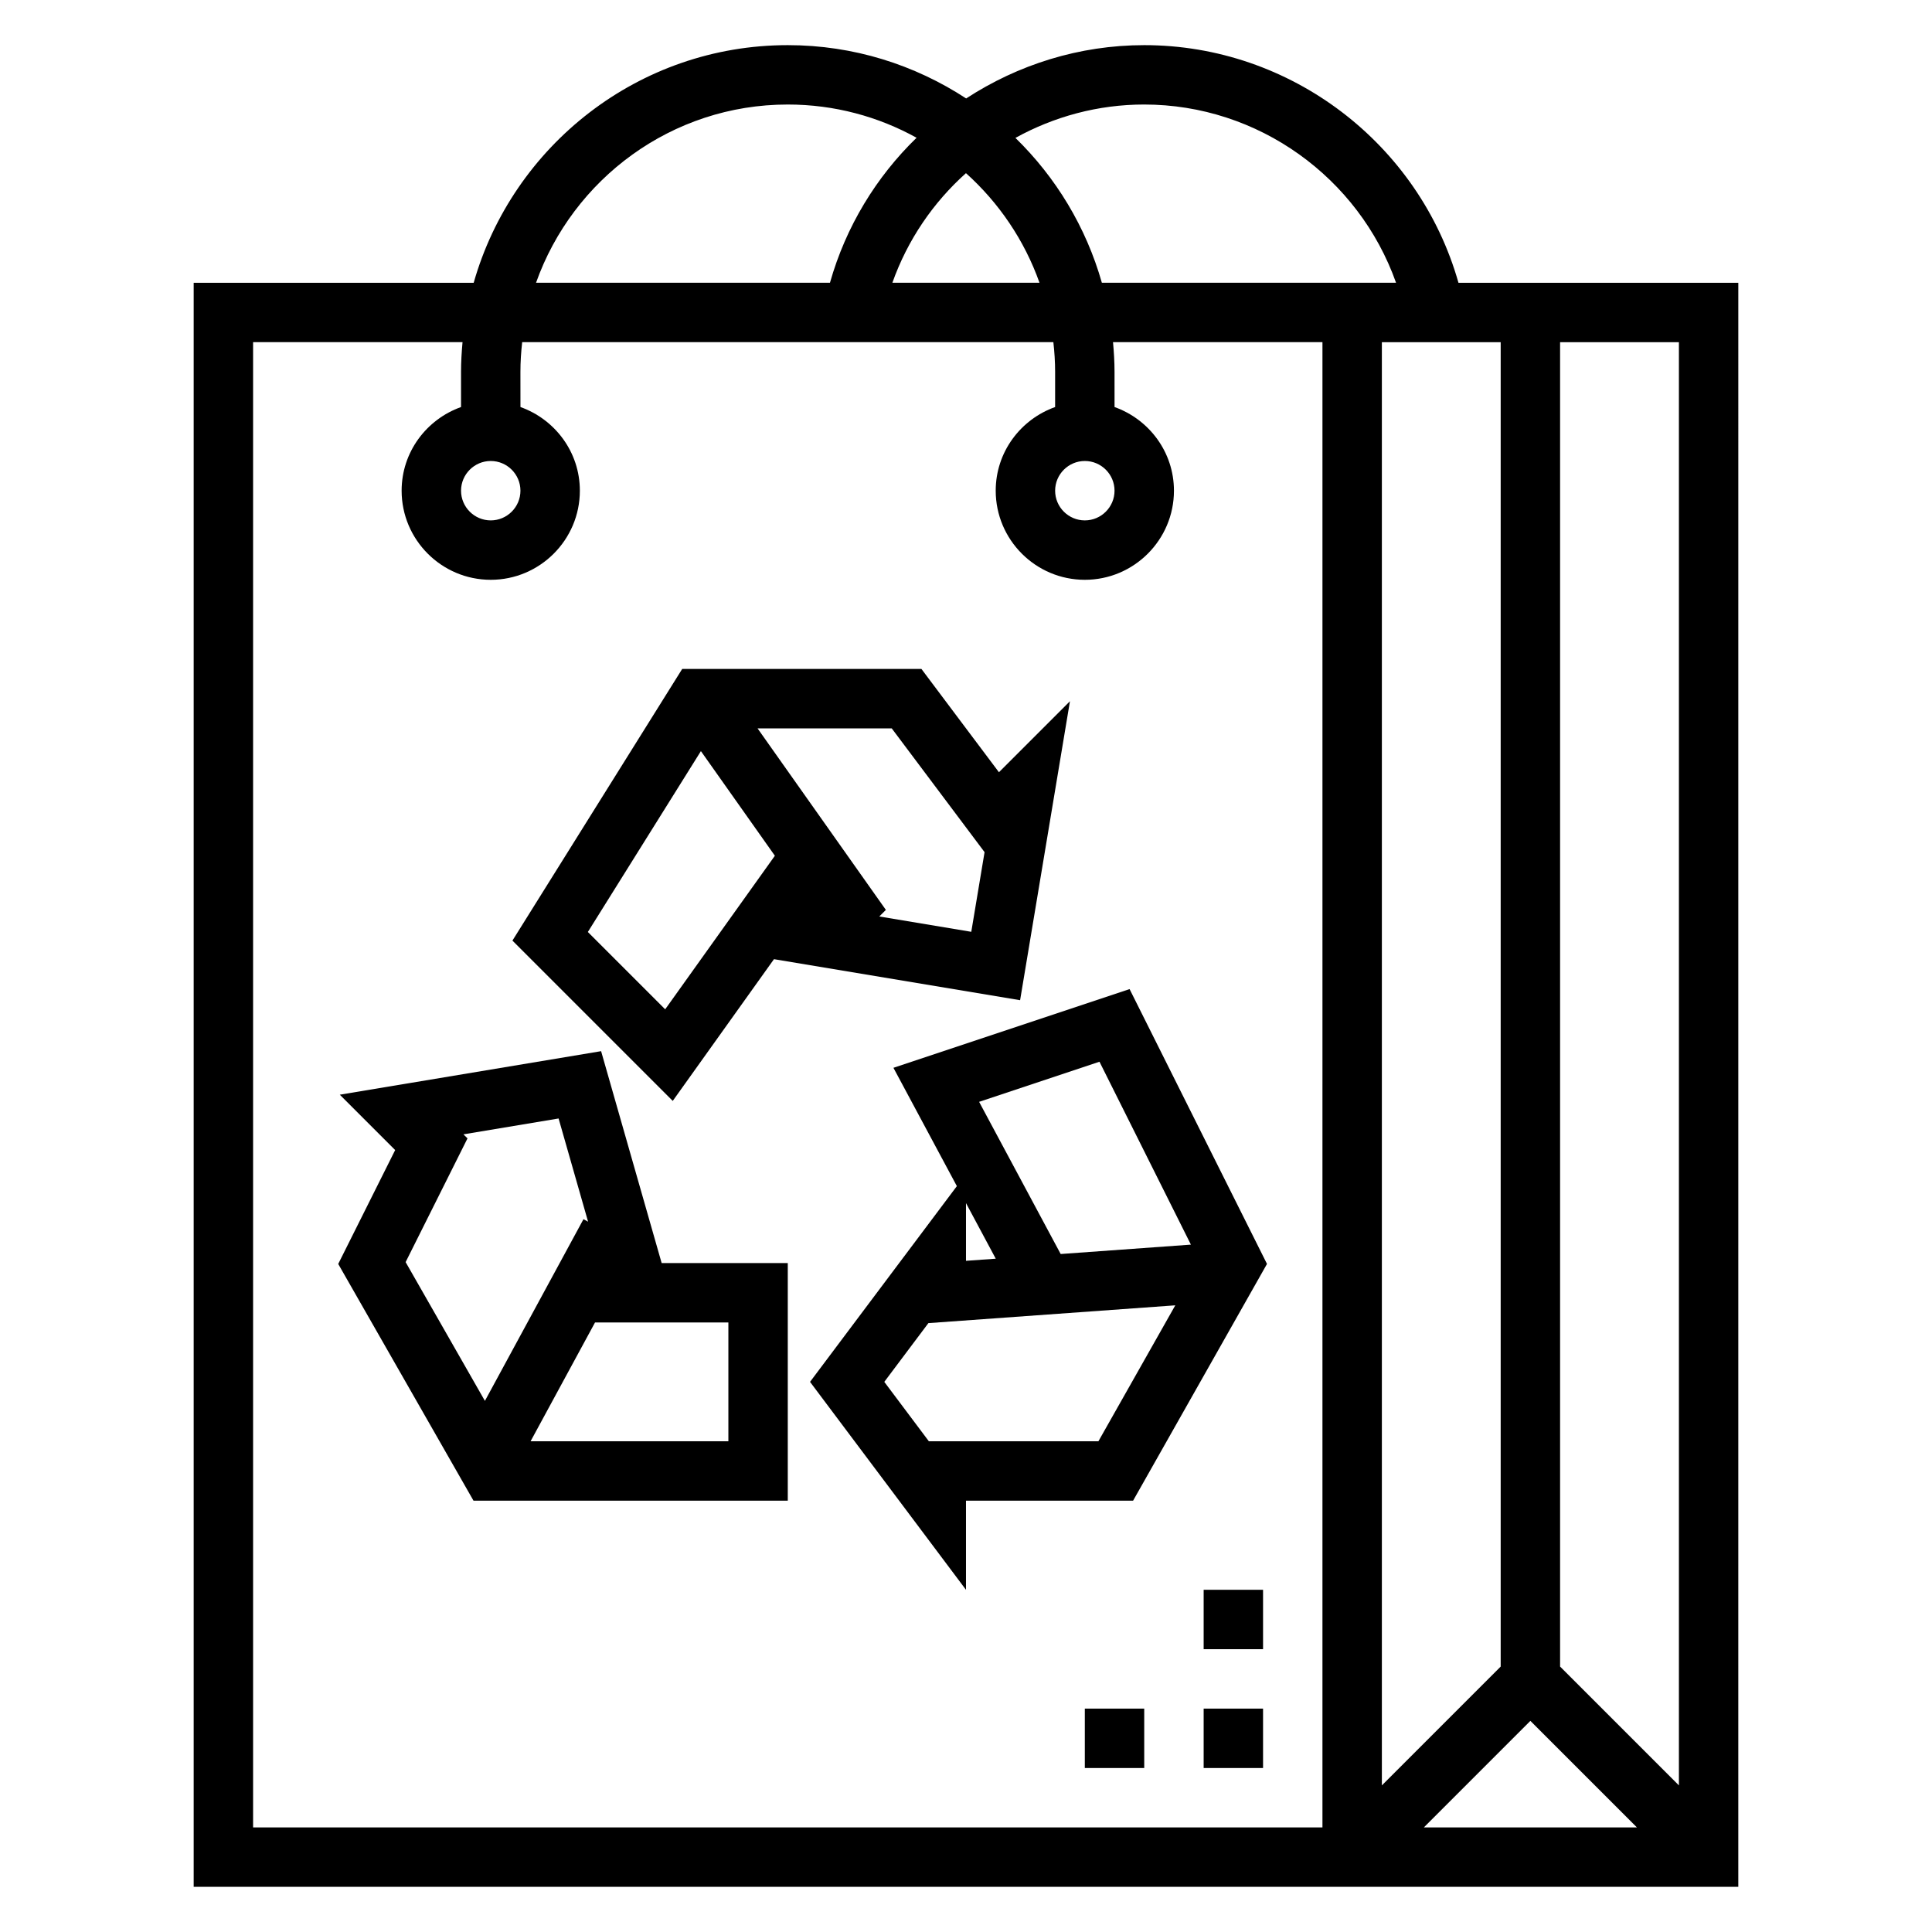 <?xml version="1.0" encoding="UTF-8"?>
<!-- Uploaded to: SVG Repo, www.svgrepo.com, Generator: SVG Repo Mixer Tools -->
<svg fill="#000000" width="800px" height="800px" version="1.1" viewBox="144 144 512 512" xmlns="http://www.w3.org/2000/svg">
 <g>
  <path d="m530.51 218.94c-10.43-36.848-44.445-62.977-83.277-62.977-17.23 0-33.488 5.195-47.191 14.129-13.613-8.902-29.828-14.129-47.273-14.129-39.551 0-72.918 26.688-83.238 62.977h-74.203v425.09h409.34l0.004-425.09zm58.418 398.21-31.488-31.488v-350.98h31.488zm-78.719-382.47h31.488v350.98l-31.488 31.488zm39.359 365.37 28.23 28.23h-56.457zm-102.34-428.35c30.238 0 56.875 19.383 66.738 47.23h-77.961c-4.195-14.777-12.195-27.945-22.906-38.383 10.207-5.637 21.863-8.848 34.129-8.848zm-47.238 18.191c8.73 7.832 15.484 17.773 19.488 29.039h-38.988c4.016-11.336 10.801-21.254 19.5-29.039zm-47.227-18.191c12.375 0 24.008 3.203 34.141 8.809-10.688 10.367-18.742 23.527-22.953 38.422h-77.895c9.754-27.473 35.938-47.23 66.707-47.23zm141.7 456.58h-283.39v-393.6h55.504c-0.234 2.598-0.398 5.211-0.398 7.871v9.32c-9.141 3.258-15.742 11.918-15.742 22.168 0 13.02 10.598 23.617 23.617 23.617s23.617-10.598 23.617-23.617c0-10.25-6.606-18.91-15.742-22.168l-0.008-9.32c0-2.66 0.172-5.281 0.465-7.871h140.77c0.293 2.59 0.465 5.211 0.465 7.871v9.32c-9.141 3.258-15.742 11.918-15.742 22.168 0 13.02 10.598 23.617 23.617 23.617s23.617-10.598 23.617-23.617c0-10.25-6.606-18.91-15.742-22.168l-0.004-9.32c0-2.66-0.164-5.273-0.402-7.871h55.504zm-212.54-354.24c0 4.336-3.535 7.871-7.871 7.871s-7.871-3.535-7.871-7.871 3.535-7.871 7.871-7.871 7.871 3.531 7.871 7.871zm157.44 0c0 4.336-3.535 7.871-7.871 7.871-4.336 0-7.871-3.535-7.871-7.871s3.535-7.871 7.871-7.871c4.336 0 7.871 3.531 7.871 7.871z"/>
  <path d="m380.77 426.98 16.809 31.355-38.91 51.875 41.328 55.105v-23.617h44.281l35.488-62.746-36.414-72.832zm19.227 35.855 7.887 14.73-7.887 0.566zm35.094 63.117h-44.934l-11.809-15.742 11.684-15.57 65.434-4.715zm-10-49.625-21.617-40.328 31.898-10.629 24.23 48.469z"/>
  <path d="m349.11 398.19 65.227 10.871 13.211-79.23-18.82 18.82-20.539-27.371h-63.402l-44.988 71.988 42.484 42.484zm31.207-61.164 24.602 32.801-3.519 21.113-24.379-4.062 1.746-1.746-34.008-48.105zm-80.531 53.961 29.961-47.934 19.602 27.727-29.07 40.699z"/>
  <path d="m303.3 422.57-69.25 11.539 14.672 14.672-15.09 30.18 35.852 62.738h83.285v-62.977h-33.426zm-36.484 22.043 25.215-4.203 7.816 27.348-1.219-0.66-26.121 48.152-21.012-36.777 16.398-32.793zm70.211 81.34h-52.418l17.082-31.488h35.336z"/>
  <path d="m462.98 596.8h15.742v15.742h-15.742z"/>
  <path d="m462.98 565.31h15.742v15.742h-15.742z"/>
  <path d="m431.49 596.8h15.742v15.742h-15.742z"/>
 </g>
</svg>